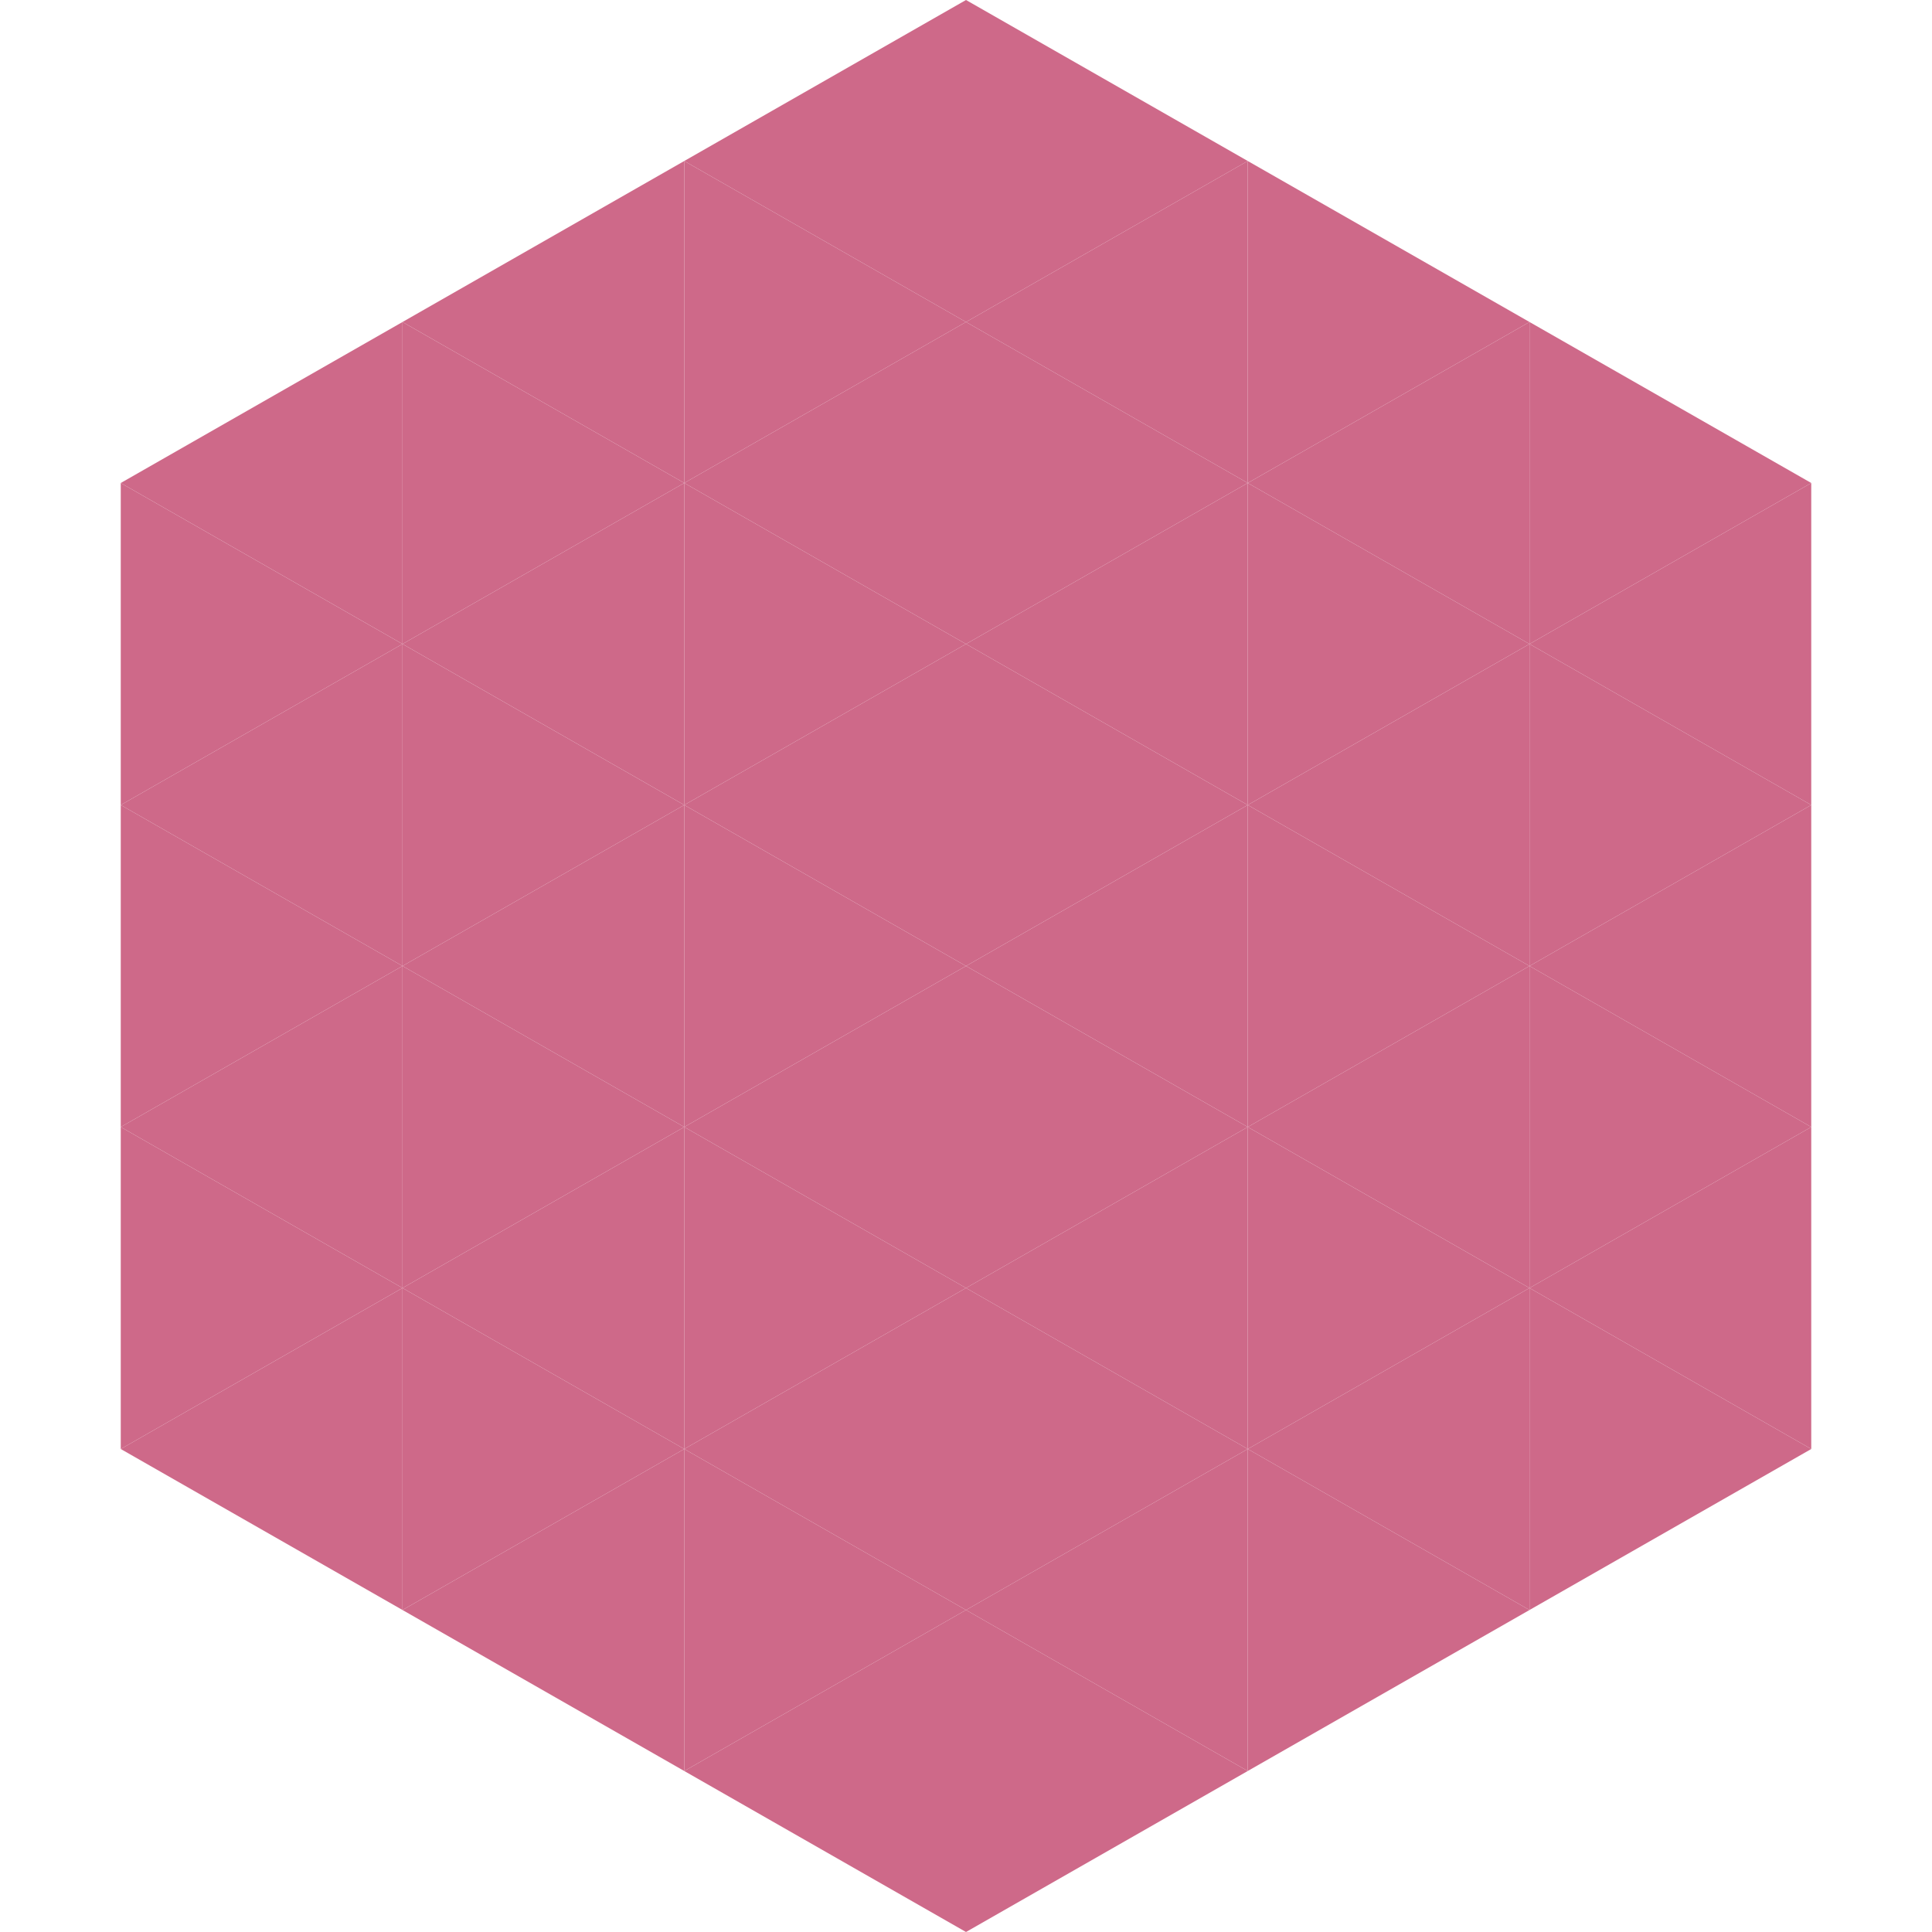 <?xml version="1.0"?>
<!-- Generated by SVGo -->
<svg width="240" height="240"
     xmlns="http://www.w3.org/2000/svg"
     xmlns:xlink="http://www.w3.org/1999/xlink">
<polygon points="50,40 15,60 50,80" style="fill:rgb(206,105,137)" />
<polygon points="190,40 225,60 190,80" style="fill:rgb(206,105,137)" />
<polygon points="15,60 50,80 15,100" style="fill:rgb(206,105,137)" />
<polygon points="225,60 190,80 225,100" style="fill:rgb(206,105,137)" />
<polygon points="50,80 15,100 50,120" style="fill:rgb(206,105,137)" />
<polygon points="190,80 225,100 190,120" style="fill:rgb(206,105,137)" />
<polygon points="15,100 50,120 15,140" style="fill:rgb(206,105,137)" />
<polygon points="225,100 190,120 225,140" style="fill:rgb(206,105,137)" />
<polygon points="50,120 15,140 50,160" style="fill:rgb(206,105,137)" />
<polygon points="190,120 225,140 190,160" style="fill:rgb(206,105,137)" />
<polygon points="15,140 50,160 15,180" style="fill:rgb(206,105,137)" />
<polygon points="225,140 190,160 225,180" style="fill:rgb(206,105,137)" />
<polygon points="50,160 15,180 50,200" style="fill:rgb(206,105,137)" />
<polygon points="190,160 225,180 190,200" style="fill:rgb(206,105,137)" />
<polygon points="15,180 50,200 15,220" style="fill:rgb(255,255,255); fill-opacity:0" />
<polygon points="225,180 190,200 225,220" style="fill:rgb(255,255,255); fill-opacity:0" />
<polygon points="50,0 85,20 50,40" style="fill:rgb(255,255,255); fill-opacity:0" />
<polygon points="190,0 155,20 190,40" style="fill:rgb(255,255,255); fill-opacity:0" />
<polygon points="85,20 50,40 85,60" style="fill:rgb(206,105,137)" />
<polygon points="155,20 190,40 155,60" style="fill:rgb(206,105,137)" />
<polygon points="50,40 85,60 50,80" style="fill:rgb(206,105,137)" />
<polygon points="190,40 155,60 190,80" style="fill:rgb(206,105,137)" />
<polygon points="85,60 50,80 85,100" style="fill:rgb(206,105,137)" />
<polygon points="155,60 190,80 155,100" style="fill:rgb(206,105,137)" />
<polygon points="50,80 85,100 50,120" style="fill:rgb(206,105,137)" />
<polygon points="190,80 155,100 190,120" style="fill:rgb(206,105,137)" />
<polygon points="85,100 50,120 85,140" style="fill:rgb(206,105,137)" />
<polygon points="155,100 190,120 155,140" style="fill:rgb(206,105,137)" />
<polygon points="50,120 85,140 50,160" style="fill:rgb(206,105,137)" />
<polygon points="190,120 155,140 190,160" style="fill:rgb(206,105,137)" />
<polygon points="85,140 50,160 85,180" style="fill:rgb(206,105,137)" />
<polygon points="155,140 190,160 155,180" style="fill:rgb(206,105,137)" />
<polygon points="50,160 85,180 50,200" style="fill:rgb(206,105,137)" />
<polygon points="190,160 155,180 190,200" style="fill:rgb(206,105,137)" />
<polygon points="85,180 50,200 85,220" style="fill:rgb(206,105,137)" />
<polygon points="155,180 190,200 155,220" style="fill:rgb(206,105,137)" />
<polygon points="120,0 85,20 120,40" style="fill:rgb(206,105,137)" />
<polygon points="120,0 155,20 120,40" style="fill:rgb(206,105,137)" />
<polygon points="85,20 120,40 85,60" style="fill:rgb(206,105,137)" />
<polygon points="155,20 120,40 155,60" style="fill:rgb(206,105,137)" />
<polygon points="120,40 85,60 120,80" style="fill:rgb(206,105,137)" />
<polygon points="120,40 155,60 120,80" style="fill:rgb(206,105,137)" />
<polygon points="85,60 120,80 85,100" style="fill:rgb(206,105,137)" />
<polygon points="155,60 120,80 155,100" style="fill:rgb(206,105,137)" />
<polygon points="120,80 85,100 120,120" style="fill:rgb(206,105,137)" />
<polygon points="120,80 155,100 120,120" style="fill:rgb(206,105,137)" />
<polygon points="85,100 120,120 85,140" style="fill:rgb(206,105,137)" />
<polygon points="155,100 120,120 155,140" style="fill:rgb(206,105,137)" />
<polygon points="120,120 85,140 120,160" style="fill:rgb(206,105,137)" />
<polygon points="120,120 155,140 120,160" style="fill:rgb(206,105,137)" />
<polygon points="85,140 120,160 85,180" style="fill:rgb(206,105,137)" />
<polygon points="155,140 120,160 155,180" style="fill:rgb(206,105,137)" />
<polygon points="120,160 85,180 120,200" style="fill:rgb(206,105,137)" />
<polygon points="120,160 155,180 120,200" style="fill:rgb(206,105,137)" />
<polygon points="85,180 120,200 85,220" style="fill:rgb(206,105,137)" />
<polygon points="155,180 120,200 155,220" style="fill:rgb(206,105,137)" />
<polygon points="120,200 85,220 120,240" style="fill:rgb(206,105,137)" />
<polygon points="120,200 155,220 120,240" style="fill:rgb(206,105,137)" />
<polygon points="85,220 120,240 85,260" style="fill:rgb(255,255,255); fill-opacity:0" />
<polygon points="155,220 120,240 155,260" style="fill:rgb(255,255,255); fill-opacity:0" />
</svg>
